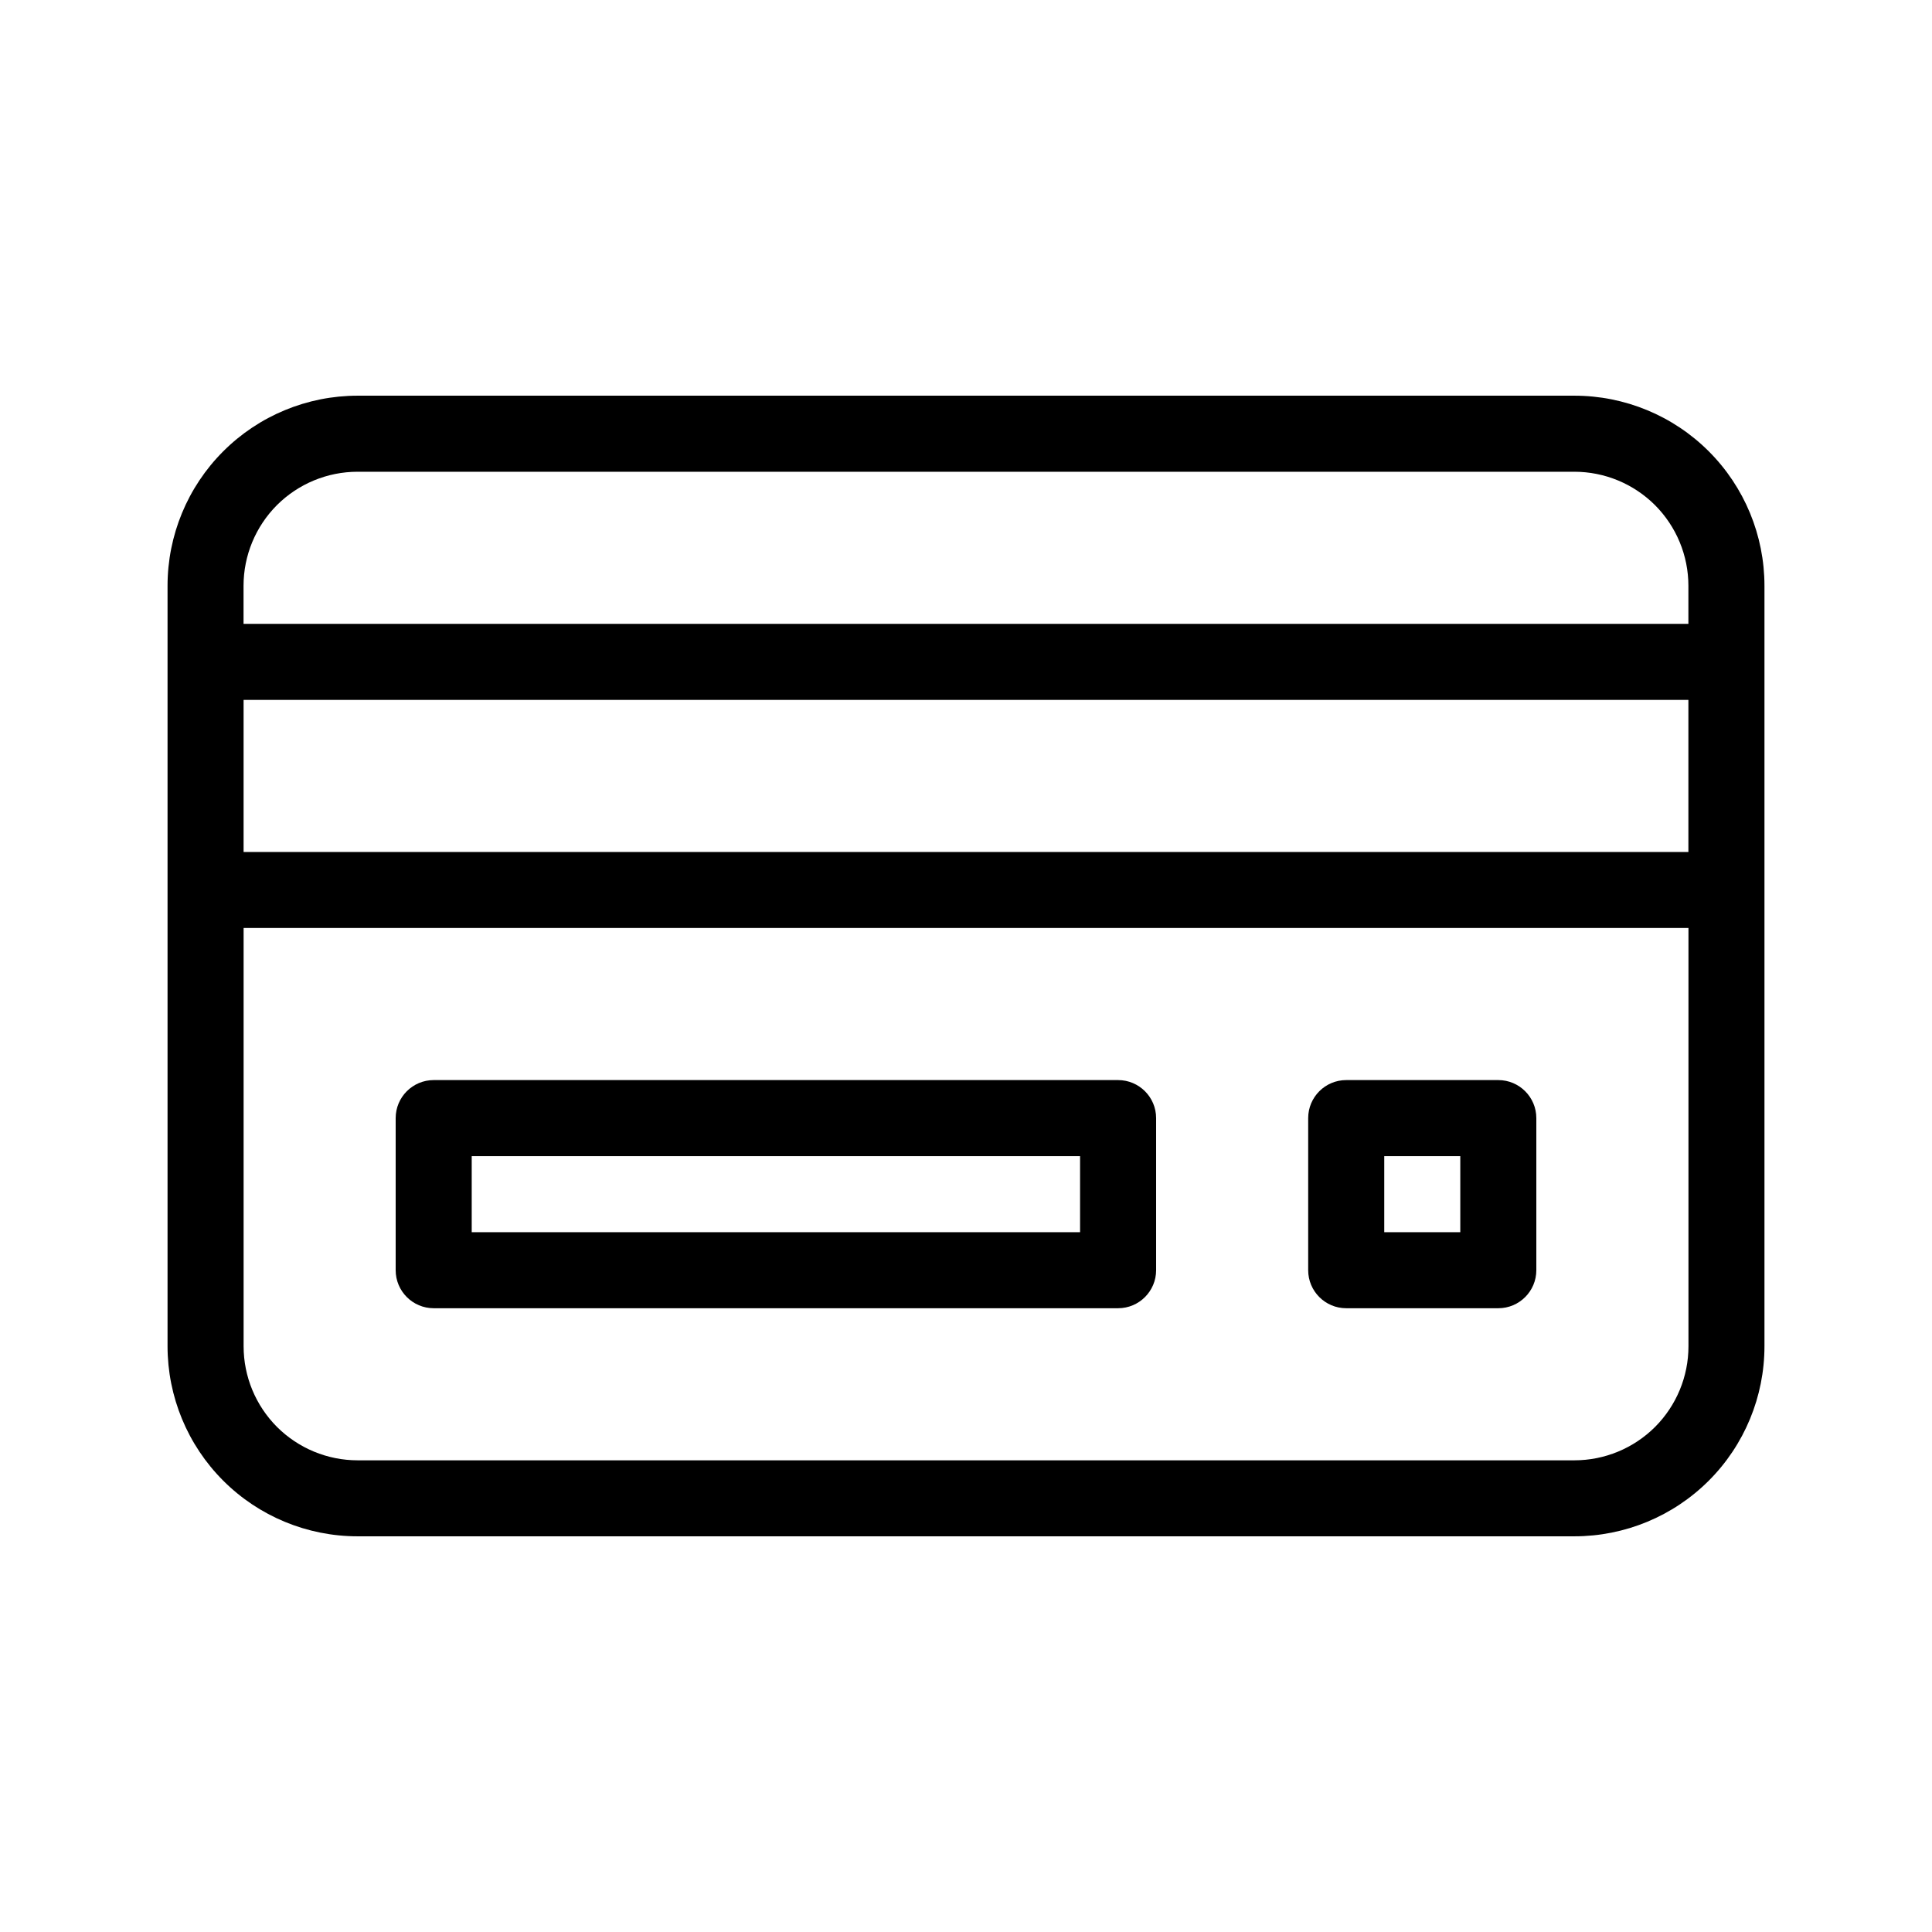 <?xml version="1.0" encoding="UTF-8"?>
<!-- Uploaded to: ICON Repo, www.svgrepo.com, Generator: ICON Repo Mixer Tools -->
<svg fill="#000000" width="800px" height="800px" version="1.1" viewBox="144 144 512 512" xmlns="http://www.w3.org/2000/svg">
 <path d="m611.6 299.24c0-13.359-5.301-26.18-14.75-35.629-9.453-9.453-22.27-14.75-35.629-14.75h-322.44c-13.359 0-26.18 5.301-35.629 14.75-9.453 9.453-14.75 22.27-14.75 35.629v201.52c0 13.359 5.301 26.18 14.75 35.629 9.453 9.453 22.27 14.75 35.629 14.75h322.44c13.359 0 26.18-5.301 35.629-14.75 9.453-9.453 14.75-22.27 14.75-35.629zm-20.152 90.688h-382.89v110.84c0 8.02 3.184 15.699 8.848 21.383 5.684 5.664 13.359 8.848 21.383 8.848h322.44c8.02 0 15.699-3.184 21.383-8.848 5.664-5.684 8.848-13.359 8.848-21.383v-110.84zm-40.305 50.383c0-5.562-4.516-10.078-10.078-10.078h-40.305c-5.562 0-10.078 4.516-10.078 10.078v40.305c0 5.562 4.516 10.078 10.078 10.078h40.305c5.562 0 10.078-4.516 10.078-10.078zm-100.76 0c0-5.562-4.516-10.078-10.078-10.078h-181.37c-5.562 0-10.078 4.516-10.078 10.078v40.305c0 5.562 4.516 10.078 10.078 10.078h181.37c5.562 0 10.078-4.516 10.078-10.078zm60.457 10.078v20.152h20.152v-20.152zm-241.83 0v20.152h161.22v-20.152zm-60.457-120.91v40.305h382.89v-40.305zm382.89-20.152v-10.078c0-8.02-3.184-15.699-8.848-21.383-5.684-5.664-13.359-8.848-21.383-8.848h-322.44c-8.02 0-15.699 3.184-21.383 8.848-5.664 5.684-8.848 13.359-8.848 21.383v10.078z" fill-rule="evenodd"/>
</svg>